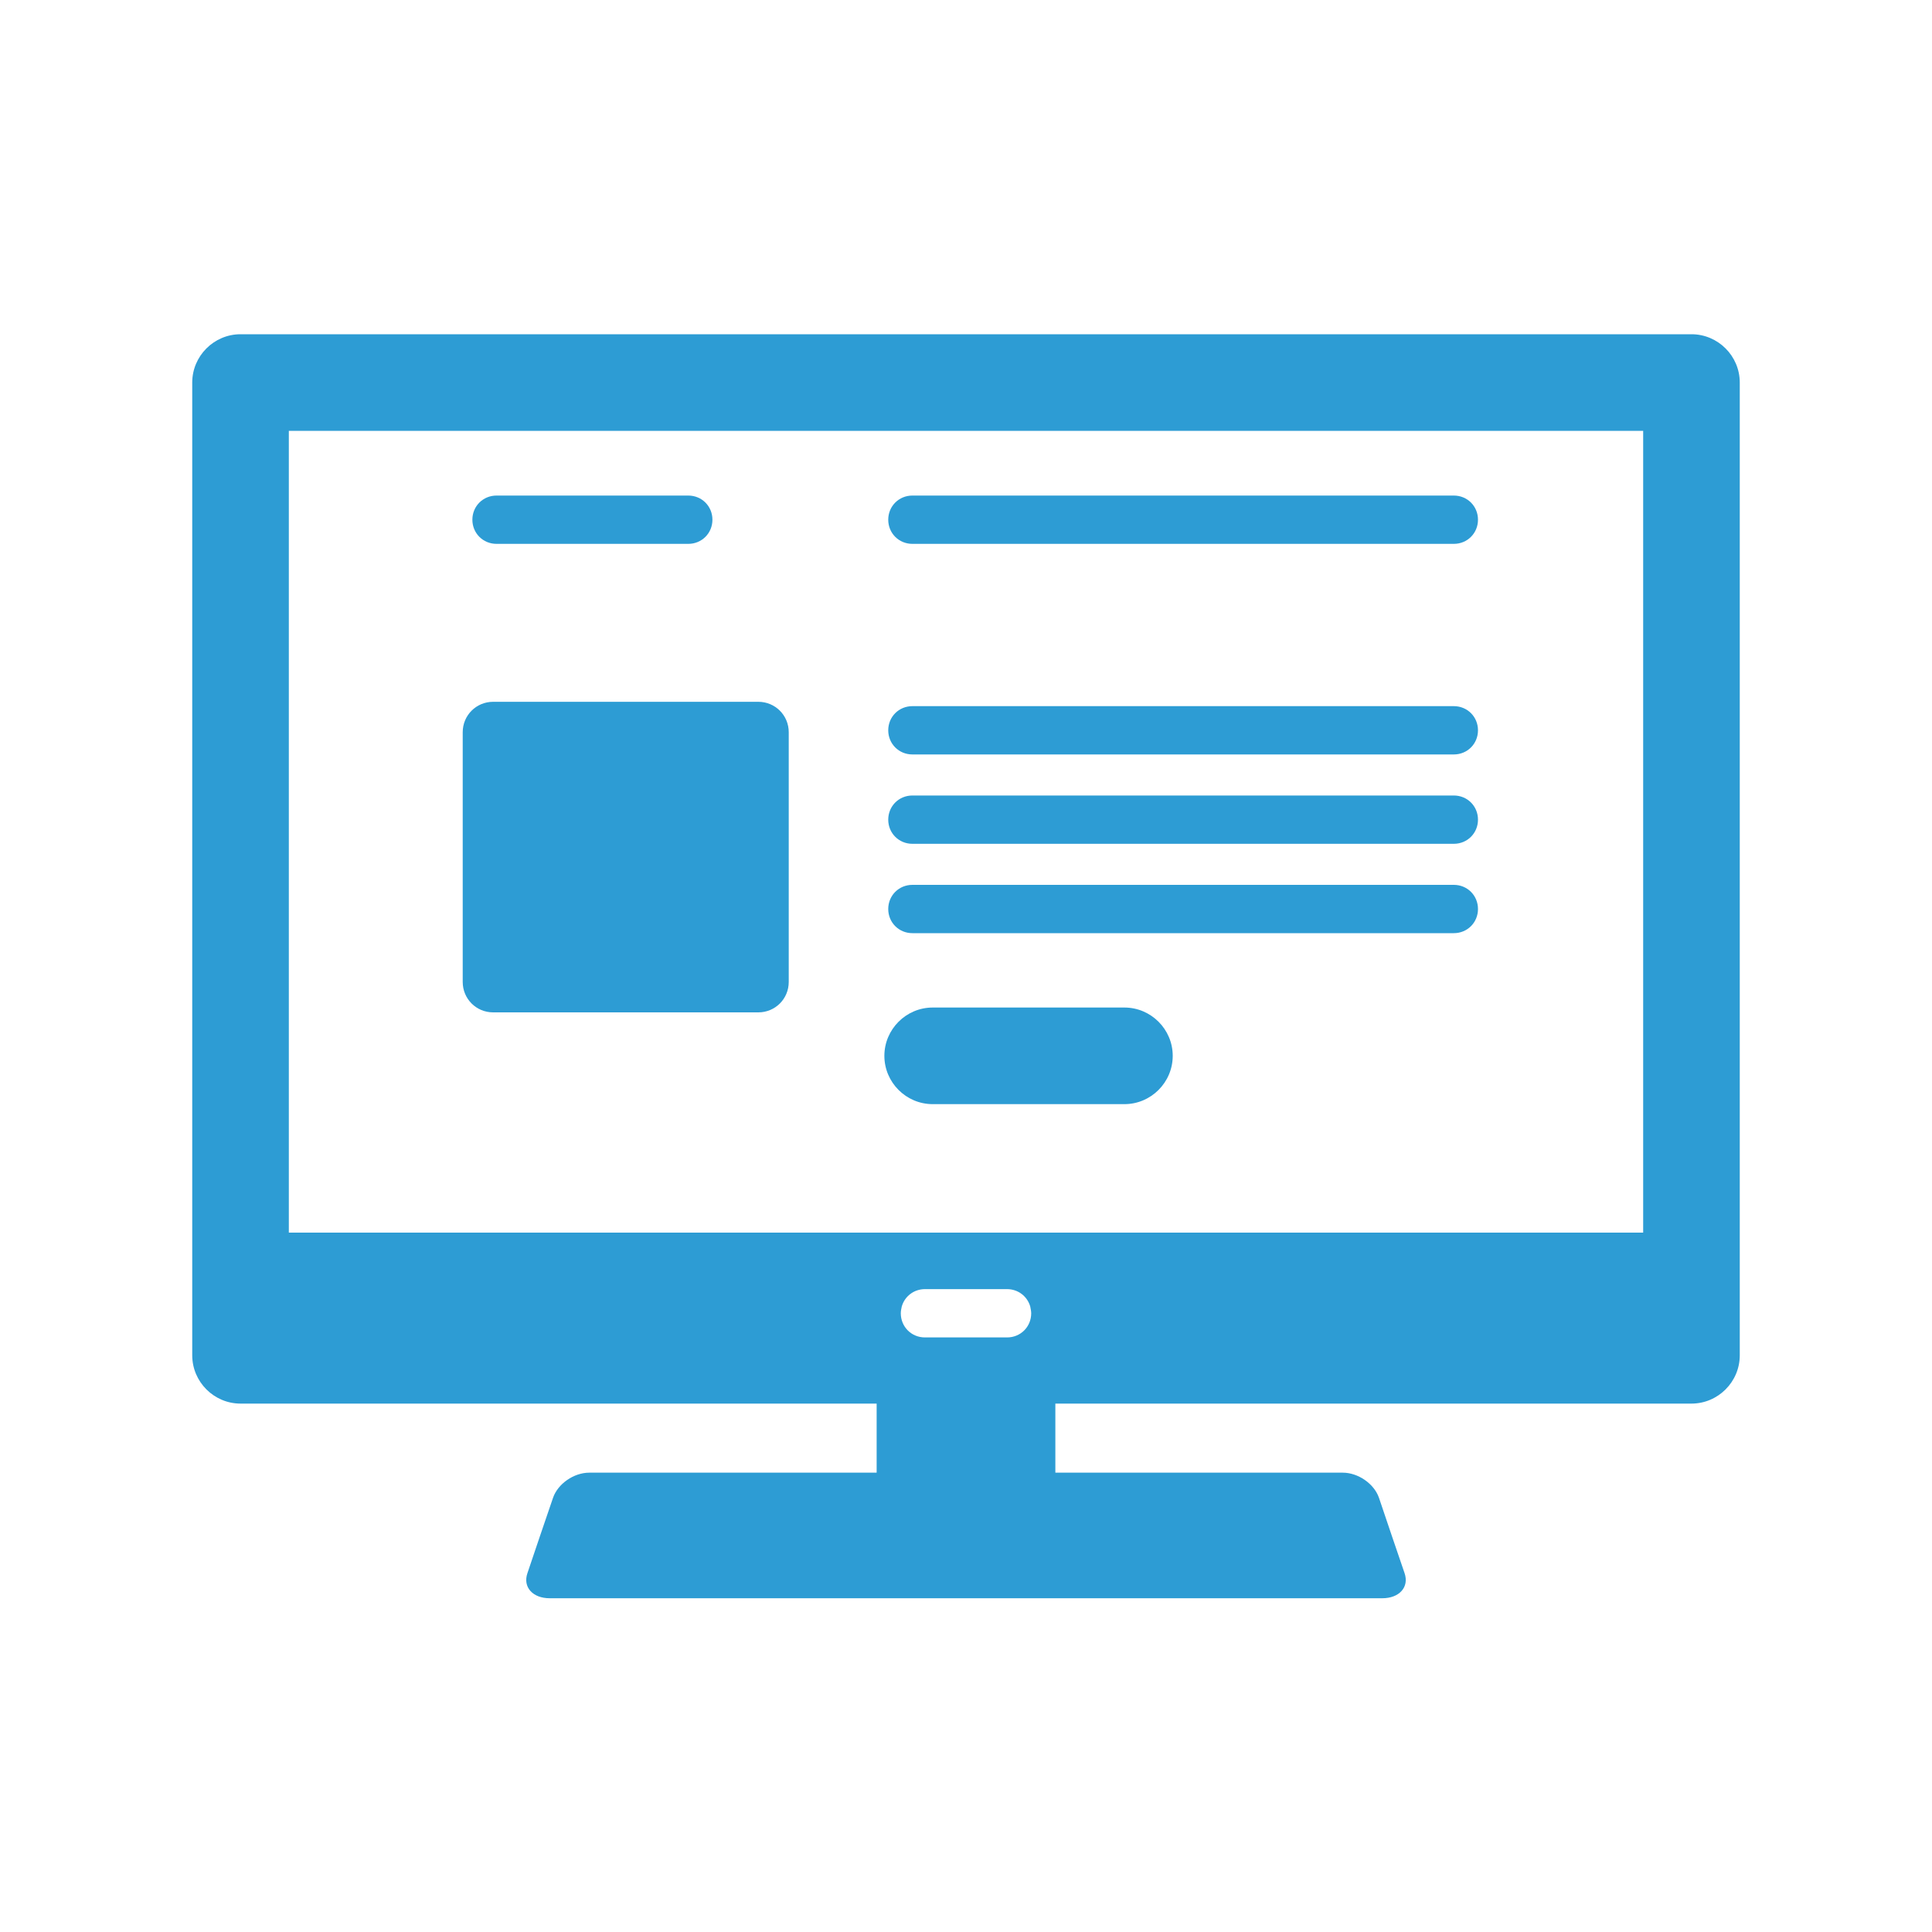 <?xml version="1.0" encoding="utf-8"?>
<!-- Generator: Adobe Illustrator 22.1.0, SVG Export Plug-In . SVG Version: 6.00 Build 0)  -->
<svg version="1.1" id="Layer_1" xmlns="http://www.w3.org/2000/svg" xmlns:xlink="http://www.w3.org/1999/xlink" x="0px" y="0px"
	 viewBox="0 0 400 400" style="enable-background:new 0 0 400 400;" xml:space="preserve">
<style type="text/css">
	.st0{fill:#2D9CD4;}
</style>
<g>
	<path class="st0" d="M350.2,69.2H49.8c-5.5,0-10,4.5-10,10v201.4c0,5.5,4.5,10,10,10h131.7v14.3c-19.8,0-39.7,0-59.5,0
		c-3.2,0-6.5,2.3-7.5,5.2c-2.1,6.2-3.2,9.3-5.3,15.6c-1,2.9,1.1,5.2,4.6,5.2c57.5,0,115,0,172.4,0c3.5,0,5.6-2.3,4.6-5.2
		c-2.1-6.2-3.2-9.3-5.3-15.6c-1-2.9-4.3-5.2-7.5-5.2c-19.8,0-39.7,0-59.5,0v-14.3h131.7c5.5,0,10-4.5,10-10V79.2
		C360.2,73.7,355.7,69.2,350.2,69.2z M340.2,255.2H59.8v-166h280.4L340.2,255.2L340.2,255.2z M213.5,271.9c0,2.8-2.2,5-5,5h-17
		c-2.8,0-5-2.2-5-5c0-0.5,0.1-0.9,0.2-1.4c0.6-2.1,2.5-3.6,4.8-3.6h17c2.3,0,4.2,1.5,4.8,3.6C213.4,271,213.5,271.5,213.5,271.9z"/>
	<path class="st0" d="M102.1,209.6H157c3.5,0,6.3-2.8,6.3-6.3v-51.7c0-3.5-2.8-6.3-6.3-6.3h-54.9c-3.5,0-6.3,2.8-6.3,6.3v51.7
		C95.8,206.8,98.6,209.6,102.1,209.6z"/>
	<path class="st0" d="M102.8,112.6h39.7c2.8,0,5-2.2,5-5s-2.2-5-5-5h-39.7c-2.8,0-5,2.2-5,5S100,112.6,102.8,112.6z"/>
	<path class="st0" d="M193.1,228.6h39.7c5.5,0,10-4.5,10-10s-4.5-10-10-10h-39.7c-5.5,0-10,4.5-10,10S187.6,228.6,193.1,228.6z"/>
	<path class="st0" d="M188.9,156.2H301c2.8,0,5-2.2,5-5s-2.2-5-5-5H188.9c-2.8,0-5,2.2-5,5S186.1,156.2,188.9,156.2z"/>
	<path class="st0" d="M188.9,174.7H301c2.8,0,5-2.2,5-5s-2.2-5-5-5H188.9c-2.8,0-5,2.2-5,5S186.1,174.7,188.9,174.7z"/>
	<path class="st0" d="M188.9,193.2H301c2.8,0,5-2.2,5-5s-2.2-5-5-5H188.9c-2.8,0-5,2.2-5,5S186.1,193.2,188.9,193.2z"/>
	<path class="st0" d="M188.9,112.6H301c2.8,0,5-2.2,5-5s-2.2-5-5-5H188.9c-2.8,0-5,2.2-5,5S186.1,112.6,188.9,112.6z"/>
</g>
</svg>

